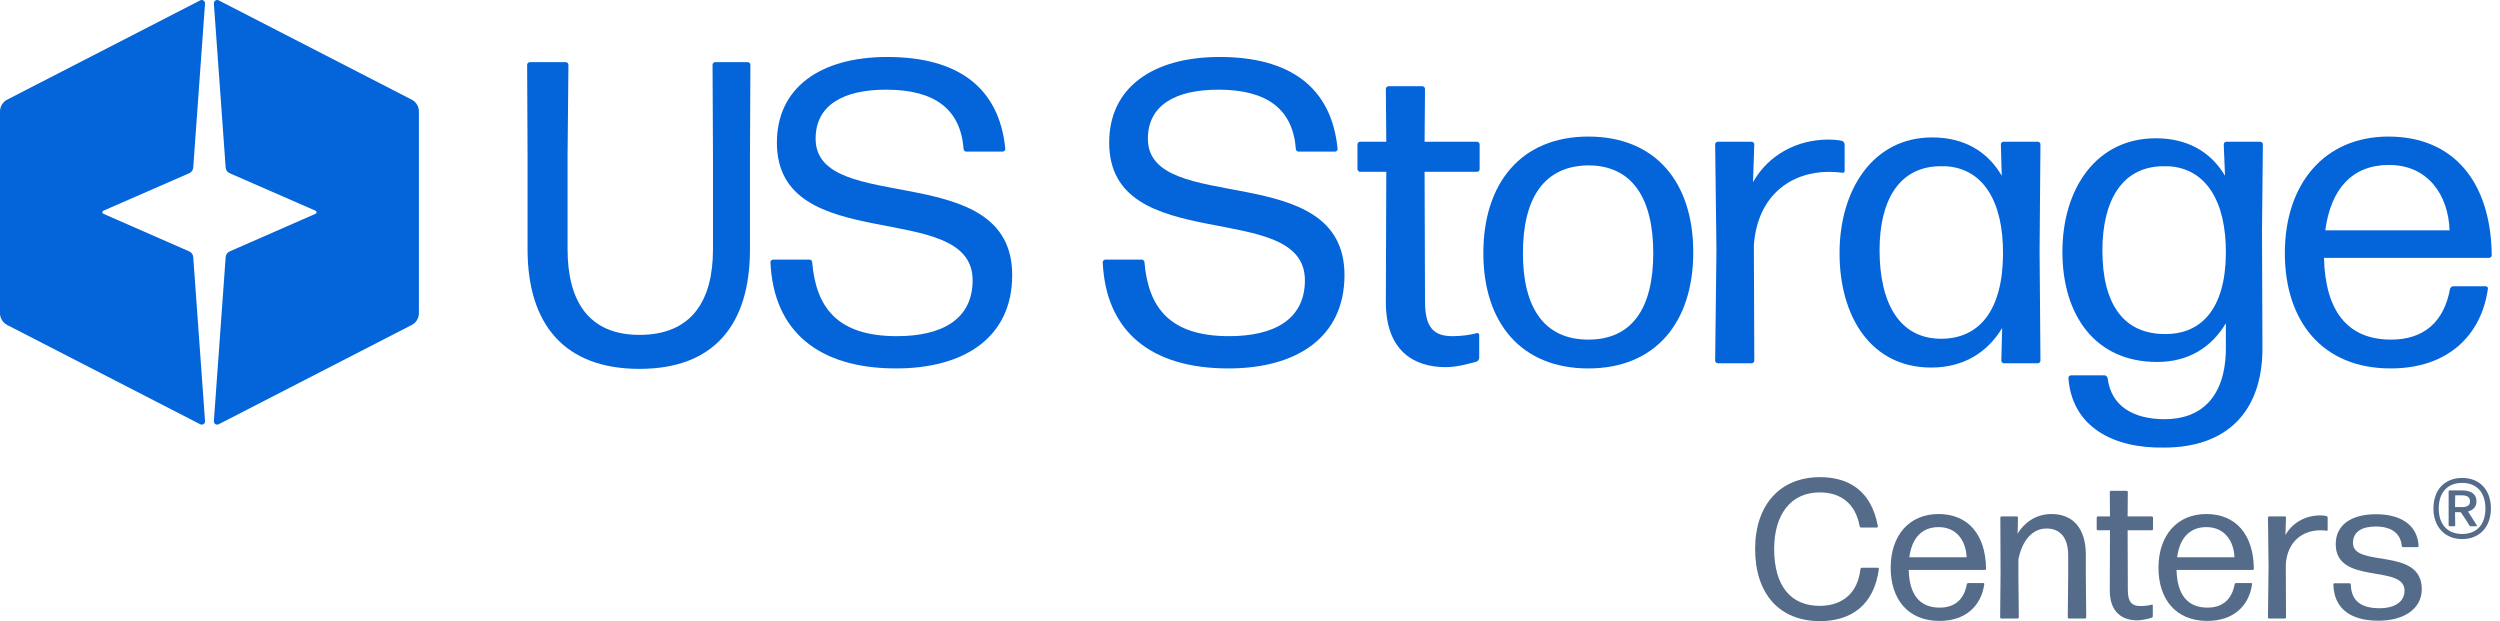 <svg width="161" height="40" viewBox="0 0 161 40" fill="none" xmlns="http://www.w3.org/2000/svg">
<path d="M13.204 0.229C13.216 0.063 13.041 -0.052 12.893 0.024L0.463 6.417C0.179 6.564 0 6.856 0 7.176V20.17C0 20.49 0.179 20.782 0.463 20.929L12.893 27.322C13.041 27.398 13.216 27.283 13.204 27.117L12.444 16.552C12.432 16.394 12.335 16.256 12.19 16.192L6.655 13.767C6.569 13.73 6.569 13.609 6.655 13.572L12.189 11.154C12.334 11.09 12.432 10.952 12.444 10.794L13.204 0.229Z" fill="#0365D9"/>
<path d="M13.773 0.229C13.761 0.063 13.936 -0.052 14.084 0.024L26.514 6.417C26.799 6.564 26.977 6.856 26.977 7.176V20.17C26.977 20.49 26.799 20.782 26.514 20.929L14.084 27.322C13.936 27.398 13.761 27.283 13.773 27.117L14.533 16.552C14.545 16.394 14.643 16.256 14.787 16.192L20.323 13.767C20.408 13.73 20.408 13.609 20.323 13.572L14.788 11.154C14.643 11.09 14.545 10.952 14.533 10.794L13.773 0.229Z" fill="#0365D9"/>
<path d="M48.298 16.053V10.014L48.326 4.168C48.326 4.085 48.243 4.002 48.16 4.002H46.054C45.971 4.002 45.888 4.085 45.888 4.168L45.916 10.014V16.053C45.916 19.35 44.558 21.566 41.178 21.566C37.882 21.566 36.552 19.35 36.552 16.053V9.958L36.607 4.168C36.607 4.085 36.524 4.002 36.441 4.002H34.114C34.031 4.002 33.948 4.085 33.948 4.168L33.975 10.014V16.053C33.975 20.929 36.386 23.755 41.178 23.755C45.971 23.755 48.298 20.929 48.298 16.053Z" fill="#0365D9"/>
<path d="M65.186 17.715C65.186 10.152 52.526 13.947 52.526 8.933C52.526 6.772 54.299 5.775 57.069 5.775C60.227 5.775 61.862 7.049 62.056 9.598C62.056 9.681 62.139 9.764 62.222 9.764H64.577C64.66 9.764 64.743 9.681 64.743 9.598C64.355 5.553 61.585 3.669 57.152 3.669C52.803 3.669 50.032 5.664 50.032 9.182C50.032 16.607 62.637 12.729 62.637 18.048C62.637 20.596 60.615 21.649 57.762 21.649C53.938 21.649 52.553 19.821 52.304 16.884C52.304 16.801 52.221 16.718 52.138 16.718H49.783C49.7 16.718 49.617 16.801 49.617 16.884C49.811 21.344 52.719 23.727 57.706 23.727C62.139 23.727 65.186 21.704 65.186 17.715Z" fill="#0365D9"/>
<path d="M86.585 17.715C86.585 10.152 73.924 13.947 73.924 8.933C73.924 6.772 75.698 5.775 78.468 5.775C81.626 5.775 83.261 7.049 83.454 9.598C83.454 9.681 83.538 9.764 83.621 9.764H85.975C86.059 9.764 86.142 9.681 86.142 9.598C85.754 5.553 82.984 3.669 78.551 3.669C74.201 3.669 71.431 5.664 71.431 9.182C71.431 16.607 84.036 12.729 84.036 18.048C84.036 20.596 82.014 21.649 79.16 21.649C75.337 21.649 73.952 19.821 73.703 16.884C73.703 16.801 73.62 16.718 73.537 16.718H71.182C71.099 16.718 71.016 16.801 71.016 16.884C71.21 21.344 74.118 23.727 79.105 23.727C83.538 23.727 86.585 21.704 86.585 17.715Z" fill="#0365D9"/>
<path d="M95.261 21.566C95.261 21.483 95.178 21.427 95.095 21.455C94.707 21.566 94.125 21.649 93.543 21.649C92.352 21.649 91.77 21.123 91.77 19.405L91.743 11.066H95.122C95.206 11.066 95.289 10.983 95.289 10.9V9.293C95.289 9.21 95.206 9.127 95.122 9.127H91.743L91.77 5.72C91.77 5.636 91.687 5.553 91.604 5.553H89.415C89.332 5.553 89.249 5.636 89.249 5.72L89.277 9.127H87.587C87.504 9.127 87.421 9.21 87.421 9.293V10.9C87.421 10.983 87.504 11.066 87.587 11.066H89.277L89.249 19.46C89.249 22.563 91.022 23.644 93.1 23.644C93.793 23.644 94.513 23.45 95.095 23.284C95.178 23.256 95.261 23.145 95.261 23.062V21.566Z" fill="#0365D9"/>
<path d="M109.046 16.247C109.046 11.759 106.636 8.795 102.287 8.795C97.965 8.795 95.527 11.787 95.527 16.302C95.527 20.79 97.965 23.727 102.287 23.727C106.636 23.727 109.046 20.735 109.046 16.247ZM98.076 16.302C98.076 12.729 99.461 10.678 102.287 10.651C105.085 10.651 106.47 12.729 106.47 16.302C106.47 19.876 105.085 21.871 102.287 21.871C99.489 21.871 98.076 19.876 98.076 16.302Z" fill="#0365D9"/>
<path d="M112.811 23.394C112.894 23.394 112.977 23.311 112.977 23.228L112.949 15.804C113.171 12.59 115.332 11.066 117.797 11.066C118.102 11.066 118.407 11.094 118.629 11.122C118.712 11.149 118.795 11.094 118.795 11.011V9.293C118.795 9.21 118.712 9.099 118.629 9.072C118.379 9.016 118.047 8.989 117.742 8.989C115.747 8.989 113.891 9.958 112.894 11.731L112.977 9.293C112.977 9.21 112.894 9.127 112.811 9.127H110.622C110.539 9.127 110.456 9.21 110.456 9.293L110.539 16.108L110.456 23.228C110.456 23.311 110.539 23.394 110.622 23.394H112.811Z" fill="#0365D9"/>
<path d="M121.044 16.108C121.044 12.95 122.263 10.761 124.894 10.706C125.005 10.706 125.227 10.706 125.31 10.706C127.665 10.845 129.022 12.895 128.995 16.385C128.967 19.987 127.471 21.815 125.005 21.815C122.318 21.815 121.044 19.516 121.044 16.108ZM131.239 23.394C131.322 23.394 131.405 23.311 131.405 23.228L131.349 16.136L131.405 9.293C131.405 9.21 131.322 9.127 131.239 9.127H129.022C128.939 9.127 128.856 9.21 128.856 9.293L128.912 11.316C127.97 9.709 126.446 8.85 124.424 8.85C120.656 8.85 118.467 12.174 118.467 16.302C118.467 20.43 120.517 23.671 124.368 23.671C126.418 23.671 127.97 22.73 128.939 21.123L128.884 23.228C128.884 23.311 128.967 23.394 129.05 23.394H131.239Z" fill="#0365D9"/>
<path d="M135.395 16.136C135.395 12.895 136.67 10.761 139.246 10.706C139.357 10.706 139.551 10.706 139.662 10.706C142.017 10.845 143.374 12.895 143.346 16.33C143.319 19.848 141.795 21.511 139.468 21.511C136.753 21.538 135.395 19.571 135.395 16.136ZM145.701 22.425L145.673 14.834L145.729 9.293C145.729 9.21 145.646 9.127 145.563 9.127H143.374C143.291 9.127 143.208 9.21 143.208 9.293L143.291 11.316C142.349 9.737 140.825 8.905 138.831 8.905C134.98 8.905 132.819 12.174 132.819 16.219C132.819 20.292 134.924 23.311 138.914 23.311C140.908 23.311 142.404 22.397 143.346 20.818V22.397C143.346 25.611 141.712 26.996 139.412 26.996C137.39 26.996 135.95 26.165 135.728 24.336C135.7 24.253 135.617 24.17 135.534 24.17H133.373C133.29 24.17 133.207 24.253 133.207 24.336C133.428 27.467 136.06 28.88 139.357 28.824C143.402 28.824 145.701 26.525 145.701 22.425Z" fill="#0365D9"/>
<path d="M157.976 18.435C157.893 18.435 157.81 18.518 157.782 18.602C157.394 20.735 156.092 21.871 153.986 21.871C151.188 21.871 149.748 20.042 149.665 16.607H160.303C160.386 16.607 160.469 16.524 160.469 16.441C160.414 11.676 157.976 8.795 153.82 8.795C149.692 8.795 147.144 11.842 147.144 16.302C147.144 20.652 149.526 23.727 153.959 23.727C157.671 23.727 159.804 21.566 160.22 18.602C160.247 18.518 160.164 18.435 160.081 18.435H157.976ZM157.754 14.834H149.748C150.108 12.147 151.493 10.623 153.848 10.623C156.369 10.623 157.671 12.562 157.754 14.834Z" fill="#0365D9"/>
<path d="M160.415 32.749C160.415 31.535 159.684 30.78 158.564 30.78C157.444 30.78 156.713 31.535 156.713 32.749C156.713 33.928 157.456 34.718 158.564 34.718C159.684 34.718 160.415 33.928 160.415 32.749ZM157.055 32.749C157.055 31.723 157.609 31.099 158.564 31.099C159.519 31.099 160.061 31.735 160.061 32.749C160.061 33.775 159.507 34.388 158.564 34.388C157.621 34.388 157.055 33.775 157.055 32.749ZM159.071 32.289C159.071 32.549 158.871 32.655 158.576 32.655H158.104L158.116 31.9H158.564C158.894 31.9 159.071 32.03 159.071 32.289ZM159.024 33.834C159.048 33.869 159.095 33.892 159.13 33.892H159.472C159.507 33.892 159.519 33.857 159.507 33.834L158.941 32.938C159.283 32.855 159.484 32.631 159.484 32.277C159.484 31.818 159.13 31.582 158.552 31.582H157.763C157.727 31.582 157.692 31.617 157.692 31.653V33.822C157.692 33.857 157.727 33.892 157.763 33.892H158.046C158.081 33.892 158.116 33.857 158.116 33.822L158.104 32.985H158.47L158.824 33.504L159.024 33.834Z" fill="#546C8A"/>
<path d="M120.999 36.641C121.012 36.603 120.974 36.564 120.936 36.564H119.901C119.863 36.564 119.825 36.603 119.812 36.641C119.646 38.186 118.662 39.017 117.181 39.017C115.355 39.017 114.256 37.765 114.256 35.351C114.256 33.154 115.316 31.711 117.181 31.711C118.509 31.711 119.492 32.388 119.761 33.895C119.773 33.934 119.812 33.972 119.85 33.972H120.872C120.91 33.972 120.948 33.934 120.936 33.895C120.514 31.558 119.007 30.728 117.206 30.728C114.627 30.728 113.03 32.529 113.03 35.351C113.03 38.237 114.588 40 117.206 40C119.25 40 120.693 38.94 120.999 36.641Z" fill="#546C8A"/>
<path d="M126.753 37.548C126.715 37.548 126.676 37.586 126.664 37.624C126.485 38.608 125.885 39.131 124.914 39.131C123.624 39.131 122.96 38.288 122.922 36.705H127.826C127.864 36.705 127.902 36.667 127.902 36.628C127.877 34.432 126.753 33.103 124.837 33.103C122.934 33.103 121.759 34.508 121.759 36.564C121.759 38.569 122.858 39.987 124.901 39.987C126.612 39.987 127.596 38.991 127.787 37.624C127.8 37.586 127.762 37.548 127.724 37.548H126.753ZM126.651 35.888H122.96C123.126 34.649 123.765 33.946 124.85 33.946C126.012 33.946 126.612 34.84 126.651 35.888Z" fill="#546C8A"/>
<path d="M129.934 39.834C129.972 39.834 130.011 39.795 130.011 39.757L129.985 37.024V36.028C130.24 34.725 130.943 34.036 131.798 34.036C132.629 34.036 133.191 34.572 133.191 35.76V37.024L133.165 39.757C133.165 39.795 133.203 39.834 133.242 39.834H134.276C134.314 39.834 134.353 39.795 134.353 39.757L134.327 37.024V35.709C134.327 33.997 133.471 33.103 132.118 33.103C131.071 33.103 130.33 33.704 129.934 34.368L129.959 33.333C129.959 33.295 129.921 33.257 129.883 33.257H128.899C128.861 33.257 128.823 33.295 128.823 33.333L128.836 36.833L128.81 39.757C128.81 39.795 128.848 39.834 128.887 39.834H129.934Z" fill="#546C8A"/>
<path d="M138.641 38.991C138.641 38.953 138.603 38.927 138.565 38.94C138.386 38.991 138.118 39.029 137.849 39.029C137.3 39.029 137.032 38.787 137.032 37.995L137.019 34.151H138.577C138.616 34.151 138.654 34.112 138.654 34.074V33.333C138.654 33.295 138.616 33.257 138.577 33.257H137.019L137.032 31.686C137.032 31.648 136.994 31.609 136.955 31.609H135.947C135.908 31.609 135.87 31.648 135.87 31.686L135.883 33.257H135.104C135.065 33.257 135.027 33.295 135.027 33.333V34.074C135.027 34.112 135.065 34.151 135.104 34.151H135.883L135.87 38.02C135.87 39.451 136.687 39.949 137.645 39.949C137.964 39.949 138.296 39.859 138.565 39.783C138.603 39.77 138.641 39.719 138.641 39.681V38.991Z" fill="#546C8A"/>
<path d="M144 37.548C143.962 37.548 143.923 37.586 143.911 37.624C143.732 38.608 143.132 39.131 142.161 39.131C140.871 39.131 140.207 38.288 140.169 36.705H145.073C145.111 36.705 145.149 36.667 145.149 36.628C145.124 34.432 144 33.103 142.084 33.103C140.181 33.103 139.006 34.508 139.006 36.564C139.006 38.569 140.105 39.987 142.148 39.987C143.86 39.987 144.843 38.991 145.034 37.624C145.047 37.586 145.009 37.548 144.971 37.548H144ZM143.898 35.888H140.207C140.373 34.649 141.012 33.946 142.097 33.946C143.259 33.946 143.86 34.84 143.898 35.888Z" fill="#546C8A"/>
<path d="M147.143 39.834C147.181 39.834 147.219 39.795 147.219 39.757L147.206 36.335C147.309 34.853 148.305 34.151 149.441 34.151C149.582 34.151 149.722 34.163 149.825 34.176C149.863 34.189 149.901 34.163 149.901 34.125V33.333C149.901 33.295 149.863 33.244 149.825 33.231C149.71 33.206 149.556 33.193 149.416 33.193C148.496 33.193 147.641 33.64 147.181 34.457L147.219 33.333C147.219 33.295 147.181 33.257 147.143 33.257H146.134C146.095 33.257 146.057 33.295 146.057 33.333L146.095 36.475L146.057 39.757C146.057 39.795 146.095 39.834 146.134 39.834H147.143Z" fill="#546C8A"/>
<path d="M155.963 37.944C155.963 35.185 151.532 36.603 151.532 34.968C151.532 34.24 152.107 33.908 153.001 33.908C153.958 33.908 154.597 34.304 154.674 35.16C154.674 35.198 154.712 35.236 154.75 35.236H155.683C155.721 35.236 155.759 35.198 155.759 35.16C155.683 33.768 154.559 33.116 153.013 33.116C151.455 33.116 150.421 33.78 150.421 35.045C150.421 37.701 154.852 36.309 154.852 38.033C154.852 38.761 154.214 39.17 153.243 39.17C152.056 39.17 151.417 38.697 151.391 37.637C151.391 37.599 151.353 37.561 151.315 37.561H150.344C150.306 37.561 150.268 37.599 150.268 37.637C150.306 39.195 151.379 39.974 153.179 39.974C154.776 39.974 155.963 39.234 155.963 37.944Z" fill="#546C8A"/>
</svg>

